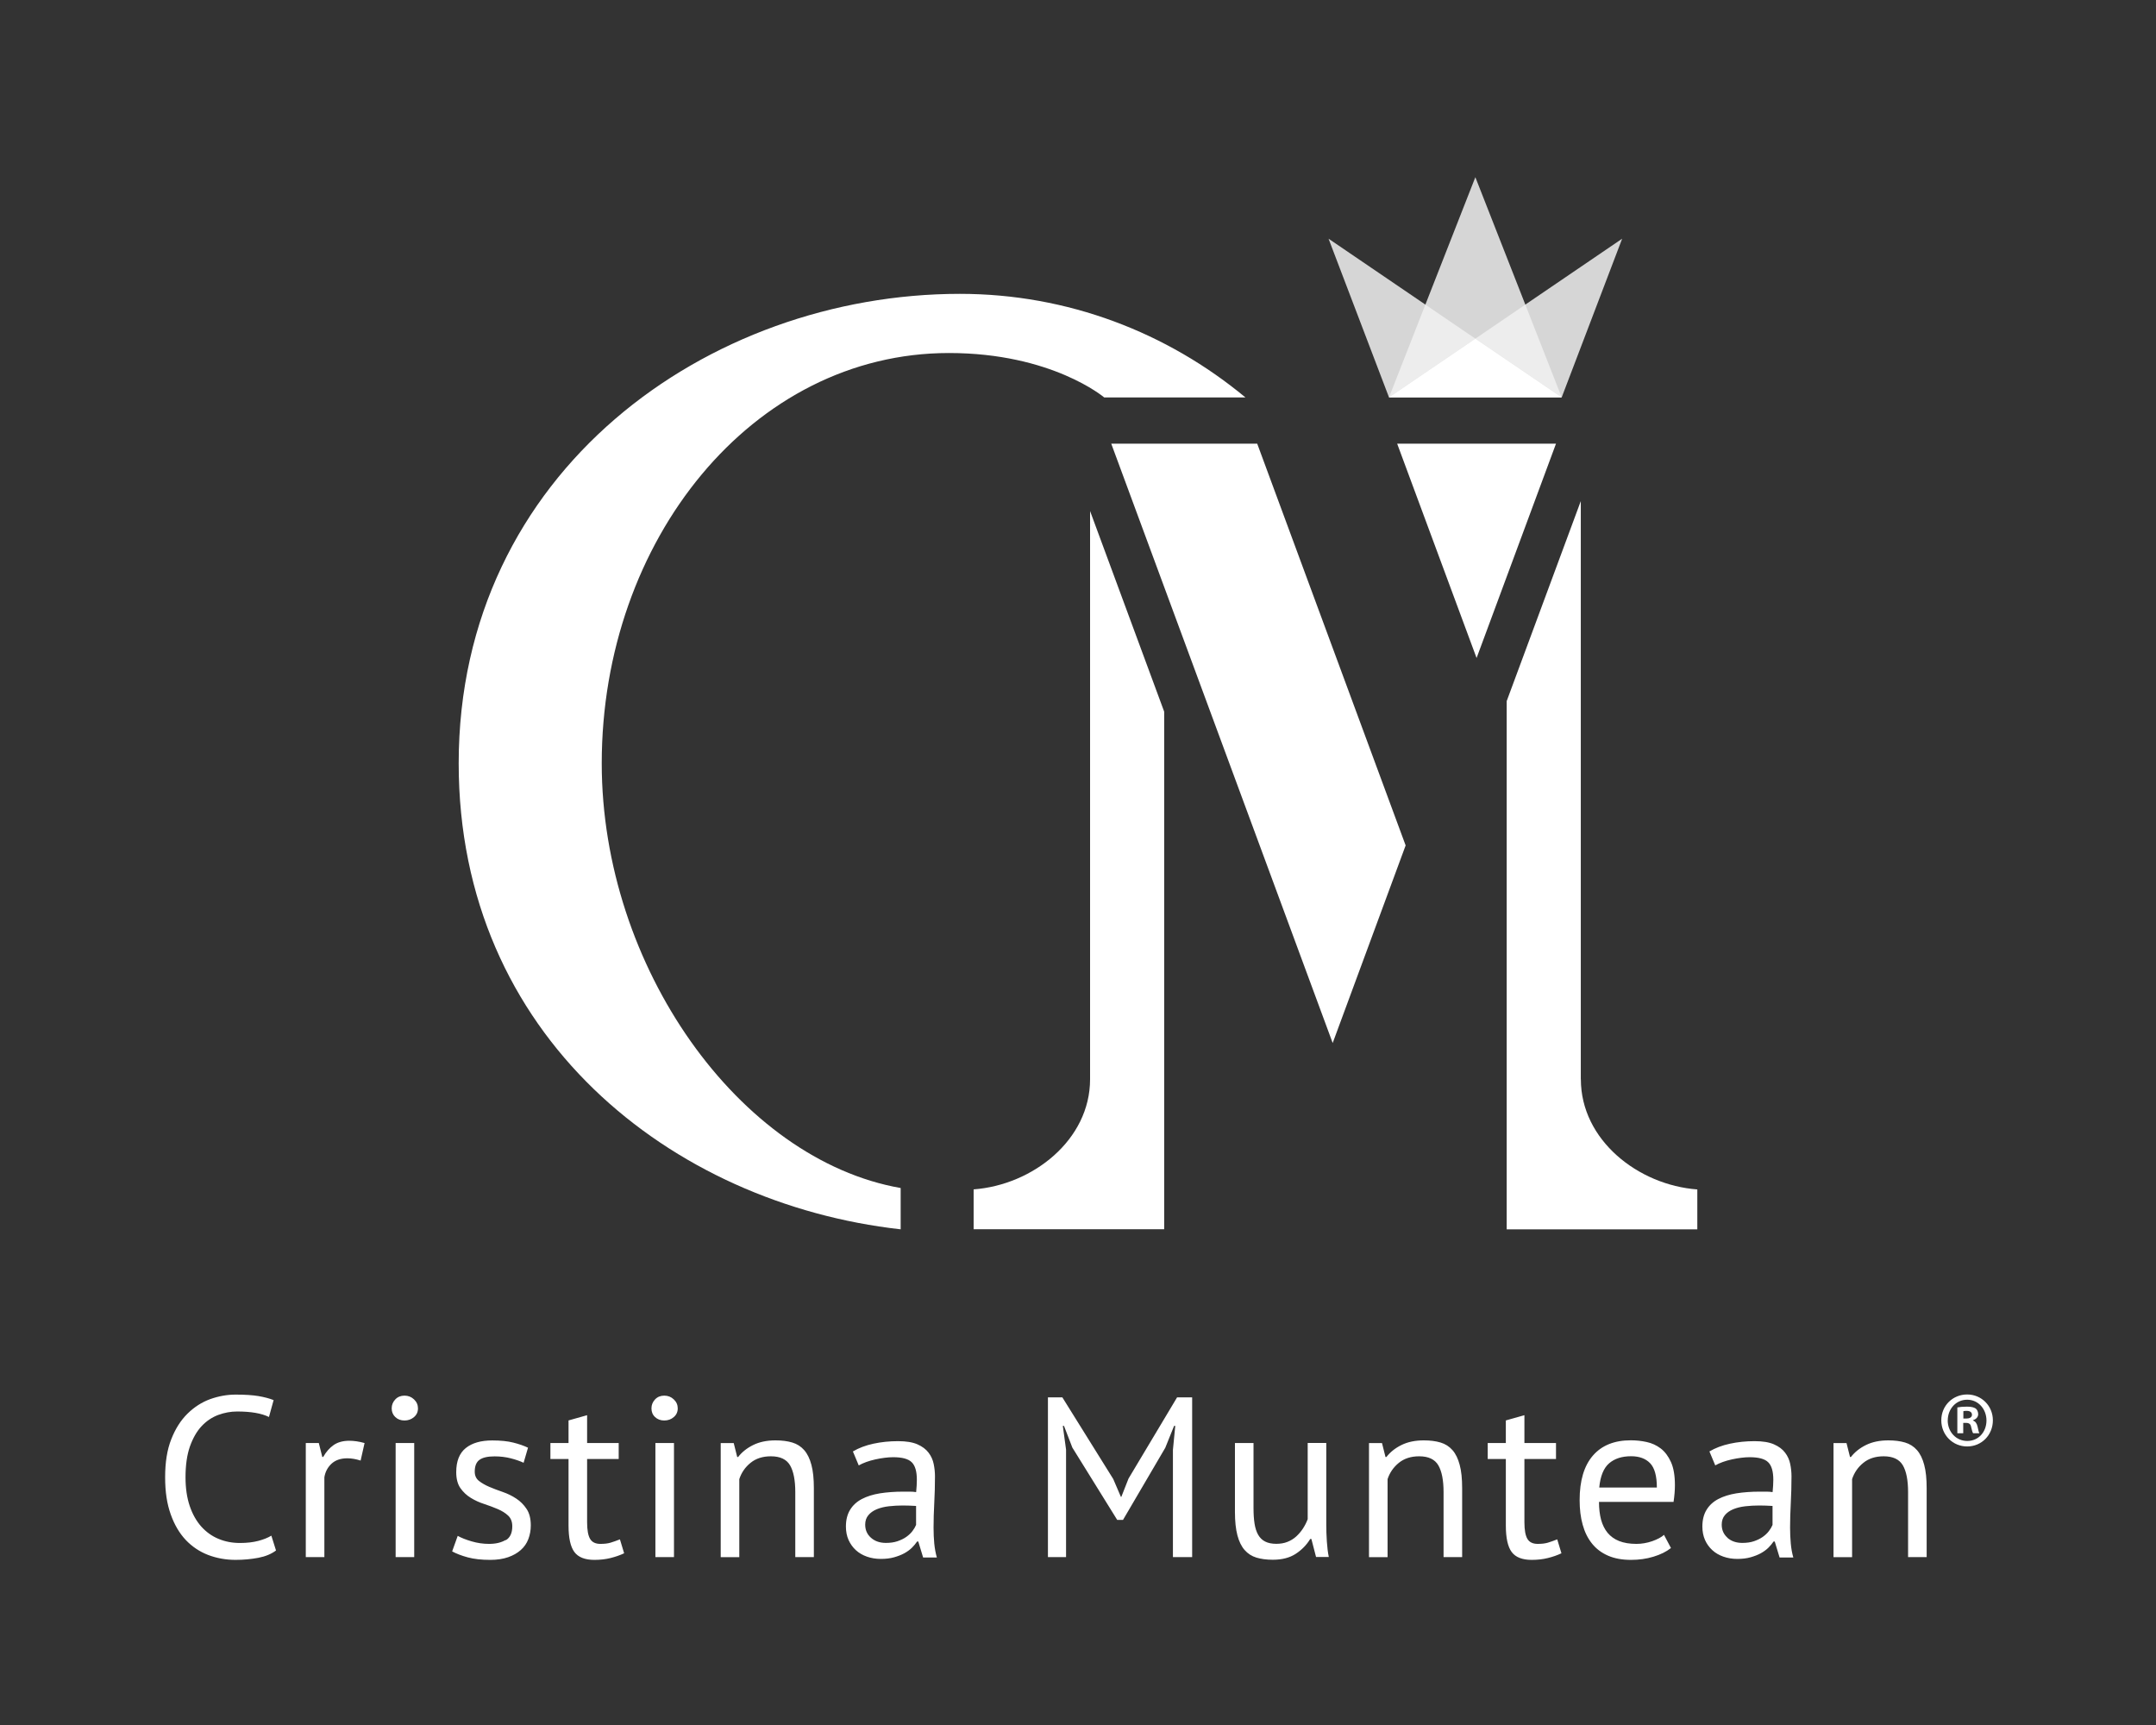 <?xml version="1.0" encoding="UTF-8"?>
<svg id="Vrstva_1" data-name="Vrstva 1" xmlns="http://www.w3.org/2000/svg" version="1.1" viewBox="0 0 333.07 266.46">
  <rect x="0" y="0" width="333.07" height="266.46" fill="#333333" stroke="none"/>
  <defs>
    <style>
      .cls-1 {
        fill: none;
      }

      .cls-1, .cls-2, .cls-3, .cls-4 {
        stroke-width: 0px;
      }

      .cls-2 {
        opacity: .8;
      }

      .cls-2, .cls-3, .cls-4 {
        fill: #fff;
      }

      .cls-3 {
        opacity: .55;
      }
    </style>
  </defs>
  <rect class="cls-1" width="333.07" height="266.46"/>
  <polygon class="cls-2" points="235.64 47.05 227.92 27.37 220.2 47.05 205.24 36.87 214.58 61.38 241.26 61.38 250.6 36.87 235.64 47.05"/>
  <path class="cls-4" d="M303.31,219.12h.43c.5,0,.9-.17.9-.58,0-.36-.26-.61-.83-.61-.24,0-.4.02-.5.05v1.14ZM303.28,221.39h-.9v-3.99c.35-.07.85-.12,1.49-.12.73,0,1.06.12,1.35.29.21.17.38.49.38.88,0,.44-.33.78-.8.92v.05c.38.15.59.44.71.97.12.61.19.85.28,1h-.97c-.12-.15-.19-.51-.31-.97-.07-.44-.31-.63-.8-.63h-.42v1.61ZM300.89,219.39c0,1.78,1.28,3.19,3.03,3.19s2.96-1.41,2.96-3.16-1.25-3.21-2.98-3.21-3,1.43-3,3.19M307.87,219.39c0,2.26-1.73,4.04-3.97,4.04s-4-1.78-4-4.04,1.77-3.99,4-3.99,3.97,1.78,3.97,3.99"/>
  <path class="cls-4" d="M168.4,166.71c0,9.37-8.85,16.33-17.99,17.01v6.16h29.44v-79.95l-11.45-30.99v87.77Z"/>
  <path class="cls-4" d="M92.96,117.91c0-34.47,23.29-63.38,53.64-63.38,15.92,0,23.98,6.86,23.98,6.86h21.82c-12.07-10.01-27.41-16-44.11-16-38.88,0-77.43,27.43-77.43,72.52,0,42.14,32.87,68.02,68.28,71.98v-6.38c-24.93-4.37-46.18-34.2-46.18-65.6"/>
  <polygon class="cls-4" points="215.84 68.53 228.11 101.64 240.38 68.53 215.84 68.53"/>
  <polygon class="cls-4" points="194.22 68.53 171.67 68.53 205.88 161.11 217.15 130.59 194.22 68.53"/>
  <path class="cls-4" d="M244.21,166.71v-89.31l-11.45,30.9v81.59h29.45v-6.16c-9.15-.68-17.99-7.64-17.99-17.01"/>
  <path class="cls-4" d="M297.64,240.52v-10.64c0-1.46-.12-2.66-.38-3.61-.25-.95-.62-1.71-1.11-2.27-.49-.56-1.11-.96-1.85-1.18s-1.6-.33-2.58-.33c-1.34,0-2.49.24-3.46.72-.97.48-1.74,1.1-2.32,1.85h-.14l-.54-2.15h-2.01v17.62h2.87v-12.05c.33-1.01.91-1.85,1.74-2.52.82-.67,1.87-1.01,3.14-1.01,1.43,0,2.42.47,2.96,1.39.54.93.81,2.31.81,4.14v10.04h2.87ZM266.88,237.54c-.6-.53-.9-1.2-.9-2.03,0-.59.16-1.07.48-1.46.32-.39.75-.69,1.29-.92.54-.22,1.16-.38,1.87-.46.71-.08,1.43-.12,2.17-.12.33,0,.68,0,1.02.02.35.01.69.03,1.02.05v2.93c-.12.3-.31.62-.56.95-.25.33-.57.63-.95.9-.38.27-.84.49-1.36.67-.53.18-1.12.26-1.8.26-.93,0-1.7-.26-2.3-.79M264.97,226.36c.33-.19.72-.37,1.17-.53.44-.16.91-.29,1.4-.4.49-.11.97-.19,1.44-.25.47-.06.9-.09,1.31-.09,1.39,0,2.35.26,2.87.78.53.52.79,1.42.79,2.71,0,.56-.04,1.2-.11,1.9-.34-.05-.66-.07-.99-.07h-.99c-1.32,0-2.52.09-3.61.26-1.09.18-2.02.47-2.8.88-.78.41-1.38.96-1.81,1.66s-.65,1.56-.65,2.59c0,.77.14,1.47.41,2.08.27.61.65,1.13,1.13,1.57s1.05.77,1.71,1c.66.23,1.37.35,2.14.35s1.45-.08,2.05-.25c.6-.17,1.12-.37,1.58-.62.45-.25.84-.53,1.17-.85.32-.32.59-.64.81-.97h.18l.75,2.47h2.12c-.19-.66-.32-1.37-.39-2.15-.07-.78-.11-1.6-.11-2.47,0-1.2.04-2.47.11-3.81.07-1.34.11-2.71.11-4.12,0-.63-.07-1.27-.2-1.9-.13-.63-.39-1.22-.79-1.74-.39-.53-.97-.96-1.72-1.29-.75-.33-1.75-.49-3-.49-1.32,0-2.58.13-3.79.39-1.21.26-2.27.66-3.18,1.2l.9,2.15ZM254.92,226.02c.69.72,1.04,1.97,1.04,3.75h-8.9c.17-1.76.68-3.01,1.53-3.74.85-.73,1.98-1.09,3.39-1.09,1.27,0,2.25.36,2.94,1.08M257.08,237.07c-.41.38-1.02.7-1.83.99-.81.28-1.63.42-2.44.42-1.05,0-1.95-.15-2.68-.44-.73-.29-1.32-.72-1.78-1.27-.45-.55-.79-1.23-1.01-2.03-.21-.8-.32-1.71-.32-2.75h11.52c.14-.94.21-1.8.21-2.57,0-1.48-.2-2.67-.61-3.58-.41-.9-.93-1.6-1.58-2.1-.65-.49-1.38-.83-2.19-1-.81-.18-1.63-.26-2.44-.26-2.54,0-4.49.79-5.85,2.36-1.36,1.57-2.05,3.86-2.05,6.87,0,1.41.15,2.68.47,3.81.31,1.13.79,2.1,1.44,2.91.65.81,1.47,1.43,2.48,1.87,1.01.44,2.19.65,3.55.65,1.22,0,2.38-.16,3.46-.49,1.09-.33,1.99-.77,2.71-1.34l-1.08-2.04ZM229.83,225.37h2.8v10.29c0,1.9.3,3.26.9,4.07.6.81,1.63,1.22,3.09,1.22.88,0,1.71-.09,2.48-.28.77-.19,1.47-.43,2.12-.74l-.65-2.15c-.53.21-1.01.38-1.44.51s-.96.19-1.58.19c-.74,0-1.27-.25-1.58-.76-.31-.51-.47-1.37-.47-2.59v-9.76h4.88v-2.47h-4.88v-4.3l-2.87.81v3.49h-2.8v2.47ZM225.88,240.52v-10.64c0-1.46-.12-2.66-.38-3.61-.25-.95-.62-1.71-1.11-2.27-.49-.56-1.11-.96-1.85-1.18-.74-.22-1.6-.33-2.58-.33-1.34,0-2.49.24-3.46.72-.97.48-1.74,1.1-2.32,1.85h-.14l-.54-2.15h-2.01v17.62h2.87v-12.05c.33-1.01.92-1.85,1.74-2.52.83-.67,1.87-1.01,3.14-1.01,1.44,0,2.42.47,2.96,1.39.54.93.81,2.31.81,4.14v10.04h2.87ZM190.78,222.9v10.64c0,1.46.13,2.66.38,3.61.25.95.62,1.71,1.11,2.27.49.56,1.1.96,1.83,1.18.73.22,1.57.33,2.53.33,1.44,0,2.62-.31,3.55-.92.93-.61,1.67-1.37,2.23-2.29h.18l.72,2.78h1.97c-.14-.68-.24-1.47-.3-2.38-.06-.9-.09-1.78-.09-2.62v-12.61h-2.87v11.77c-.19.52-.44,1-.74,1.46-.3.46-.65.86-1.04,1.22-.39.35-.84.63-1.35.83-.5.2-1.08.3-1.72.3-.69,0-1.27-.12-1.72-.35-.46-.23-.81-.58-1.08-1.04-.26-.46-.45-1.03-.56-1.73-.11-.69-.16-1.5-.16-2.41v-10.04h-2.87ZM181.19,240.52h2.98v-24.67h-2.33l-7.5,12.54-1.11,2.82h-.07l-1.18-2.75-7.86-12.61h-2.23v24.67h2.8v-16.6l-.5-3.67h.18l1.29,3.35,6.93,11.17h.9l6.53-11.14,1.36-3.38h.18l-.36,3.7v16.56ZM134.56,237.54c-.6-.53-.9-1.2-.9-2.03,0-.59.16-1.07.49-1.46.32-.39.75-.69,1.29-.92.54-.22,1.16-.38,1.87-.46.71-.08,1.43-.12,2.17-.12.33,0,.68,0,1.02.02.35.01.69.03,1.02.05v2.93c-.12.3-.31.62-.56.95-.25.33-.57.63-.95.9-.38.27-.84.49-1.36.67-.53.18-1.12.26-1.79.26-.93,0-1.7-.26-2.3-.79M132.66,226.36c.34-.19.72-.37,1.17-.53.44-.16.91-.29,1.4-.4.49-.11.97-.19,1.44-.25.47-.06.9-.09,1.31-.09,1.39,0,2.35.26,2.87.78.53.52.79,1.42.79,2.71,0,.56-.04,1.2-.11,1.9-.34-.05-.67-.07-.99-.07h-.99c-1.32,0-2.52.09-3.61.26-1.09.18-2.02.47-2.8.88-.78.41-1.38.96-1.81,1.66s-.65,1.56-.65,2.59c0,.77.14,1.47.41,2.08.28.61.65,1.13,1.13,1.57s1.05.77,1.71,1c.66.23,1.37.35,2.14.35s1.45-.08,2.05-.25c.6-.17,1.12-.37,1.58-.62.45-.25.84-.53,1.17-.85.32-.32.59-.64.81-.97h.18l.75,2.47h2.12c-.19-.66-.32-1.37-.4-2.15-.07-.78-.11-1.6-.11-2.47,0-1.2.04-2.47.11-3.81.07-1.34.11-2.71.11-4.12,0-.63-.07-1.27-.2-1.9-.13-.63-.39-1.22-.79-1.74-.4-.53-.97-.96-1.72-1.29-.75-.33-1.75-.49-3-.49-1.32,0-2.58.13-3.79.39-1.21.26-2.27.66-3.18,1.2l.9,2.15ZM125.73,240.52v-10.64c0-1.46-.12-2.66-.38-3.61-.25-.95-.62-1.71-1.11-2.27-.49-.56-1.11-.96-1.85-1.18-.74-.22-1.6-.33-2.58-.33-1.34,0-2.49.24-3.46.72-.97.48-1.74,1.1-2.32,1.85h-.14l-.54-2.15h-2.01v17.62h2.87v-12.05c.33-1.01.91-1.85,1.74-2.52.82-.67,1.87-1.01,3.14-1.01,1.44,0,2.42.47,2.96,1.39.54.93.81,2.31.81,4.14v10.04h2.87ZM101.2,218.89c.37.35.84.53,1.42.53s1.07-.18,1.47-.53c.41-.35.61-.8.61-1.34s-.2-1-.61-1.39c-.41-.39-.9-.58-1.47-.58s-1.05.19-1.42.58c-.37.39-.56.85-.56,1.39s.18.99.56,1.34M101.25,240.52h2.87v-17.62h-2.87v17.62ZM85.03,225.37h2.8v10.29c0,1.9.3,3.26.9,4.07.6.81,1.63,1.22,3.09,1.22.88,0,1.71-.09,2.48-.28.76-.19,1.47-.43,2.12-.74l-.65-2.15c-.53.21-1.01.38-1.44.51s-.96.19-1.58.19c-.74,0-1.27-.25-1.58-.76-.31-.51-.47-1.37-.47-2.59v-9.76h4.88v-2.47h-4.88v-4.3l-2.87.81v3.49h-2.8v2.47ZM78.1,237.88c-.67.4-1.52.6-2.55.6-.91,0-1.81-.13-2.69-.39-.88-.26-1.6-.54-2.15-.85l-.86,2.4c.65.35,1.45.66,2.41.92.96.26,2.12.39,3.48.39,1.05,0,1.97-.14,2.75-.41.78-.27,1.43-.64,1.96-1.11.53-.47.92-1.03,1.17-1.69.25-.66.38-1.36.38-2.11,0-1.06-.22-1.91-.65-2.55-.43-.65-.96-1.18-1.6-1.6-.63-.42-1.33-.76-2.08-1.02-.75-.26-1.45-.52-2.08-.79-.63-.27-1.17-.58-1.6-.92-.43-.34-.65-.82-.65-1.43,0-.87.25-1.48.74-1.83.49-.35,1.26-.53,2.32-.53.89,0,1.72.1,2.5.3.78.2,1.44.43,1.99.69l.68-2.33c-.65-.31-1.41-.57-2.28-.79-.87-.22-1.96-.33-3.25-.33-1.75,0-3.11.39-4.09,1.18-.98.79-1.47,2.03-1.47,3.72,0,1.03.22,1.86.65,2.47.43.61.96,1.11,1.6,1.5.63.39,1.33.71,2.08.95.75.25,1.45.51,2.08.78.63.27,1.17.6,1.6,1,.43.4.65.95.65,1.66,0,1.03-.33,1.75-1,2.15M61.07,218.89c.37.35.84.53,1.42.53s1.06-.18,1.47-.53c.41-.35.61-.8.61-1.34s-.2-1-.61-1.39c-.41-.39-.9-.58-1.47-.58s-1.05.19-1.42.58c-.37.39-.56.85-.56,1.39s.19.99.56,1.34M61.12,240.52h2.87v-17.62h-2.87v17.62ZM56.31,222.9c-.86-.24-1.64-.35-2.33-.35-.98,0-1.79.22-2.42.65-.63.44-1.18,1.05-1.63,1.85h-.14l-.54-2.15h-2.01v17.62h2.87v-12.33c.14-.85.51-1.54,1.11-2.1.6-.55,1.41-.83,2.44-.83.65,0,1.33.12,2.05.35l.61-2.71ZM41.92,237.21c-.55.33-1.23.6-2.03.81-.8.21-1.74.32-2.82.32-1.2,0-2.3-.21-3.32-.64-1.02-.42-1.9-1.06-2.66-1.9-.75-.85-1.35-1.9-1.78-3.17-.43-1.27-.65-2.75-.65-4.44,0-1.88.23-3.47.68-4.76.46-1.29,1.06-2.34,1.81-3.14.75-.8,1.61-1.37,2.57-1.73.96-.35,1.93-.53,2.91-.53,2.13,0,3.77.28,4.92.85l.72-2.61c-.65-.26-1.42-.46-2.33-.62-.91-.15-2.08-.23-3.52-.23-1.34,0-2.66.24-3.95.7-1.29.47-2.46,1.22-3.5,2.24-1.04,1.02-1.88,2.34-2.51,3.95-.64,1.61-.95,3.56-.95,5.87s.29,4.12.86,5.73c.57,1.61,1.35,2.93,2.33,3.97.98,1.03,2.13,1.8,3.45,2.31,1.32.5,2.73.76,4.24.76,1.24,0,2.42-.11,3.52-.32,1.1-.21,2.01-.59,2.73-1.13l-.72-2.29Z"/>
  <polygon class="cls-3" points="227.92 52.31 241.26 61.38 235.64 47.05 227.92 52.31"/>
  <polygon class="cls-3" points="220.2 47.05 214.58 61.38 227.92 52.31 220.2 47.05"/>
  <polygon class="cls-4" points="214.58 61.38 241.26 61.38 227.92 52.31 214.58 61.38"/>
</svg>